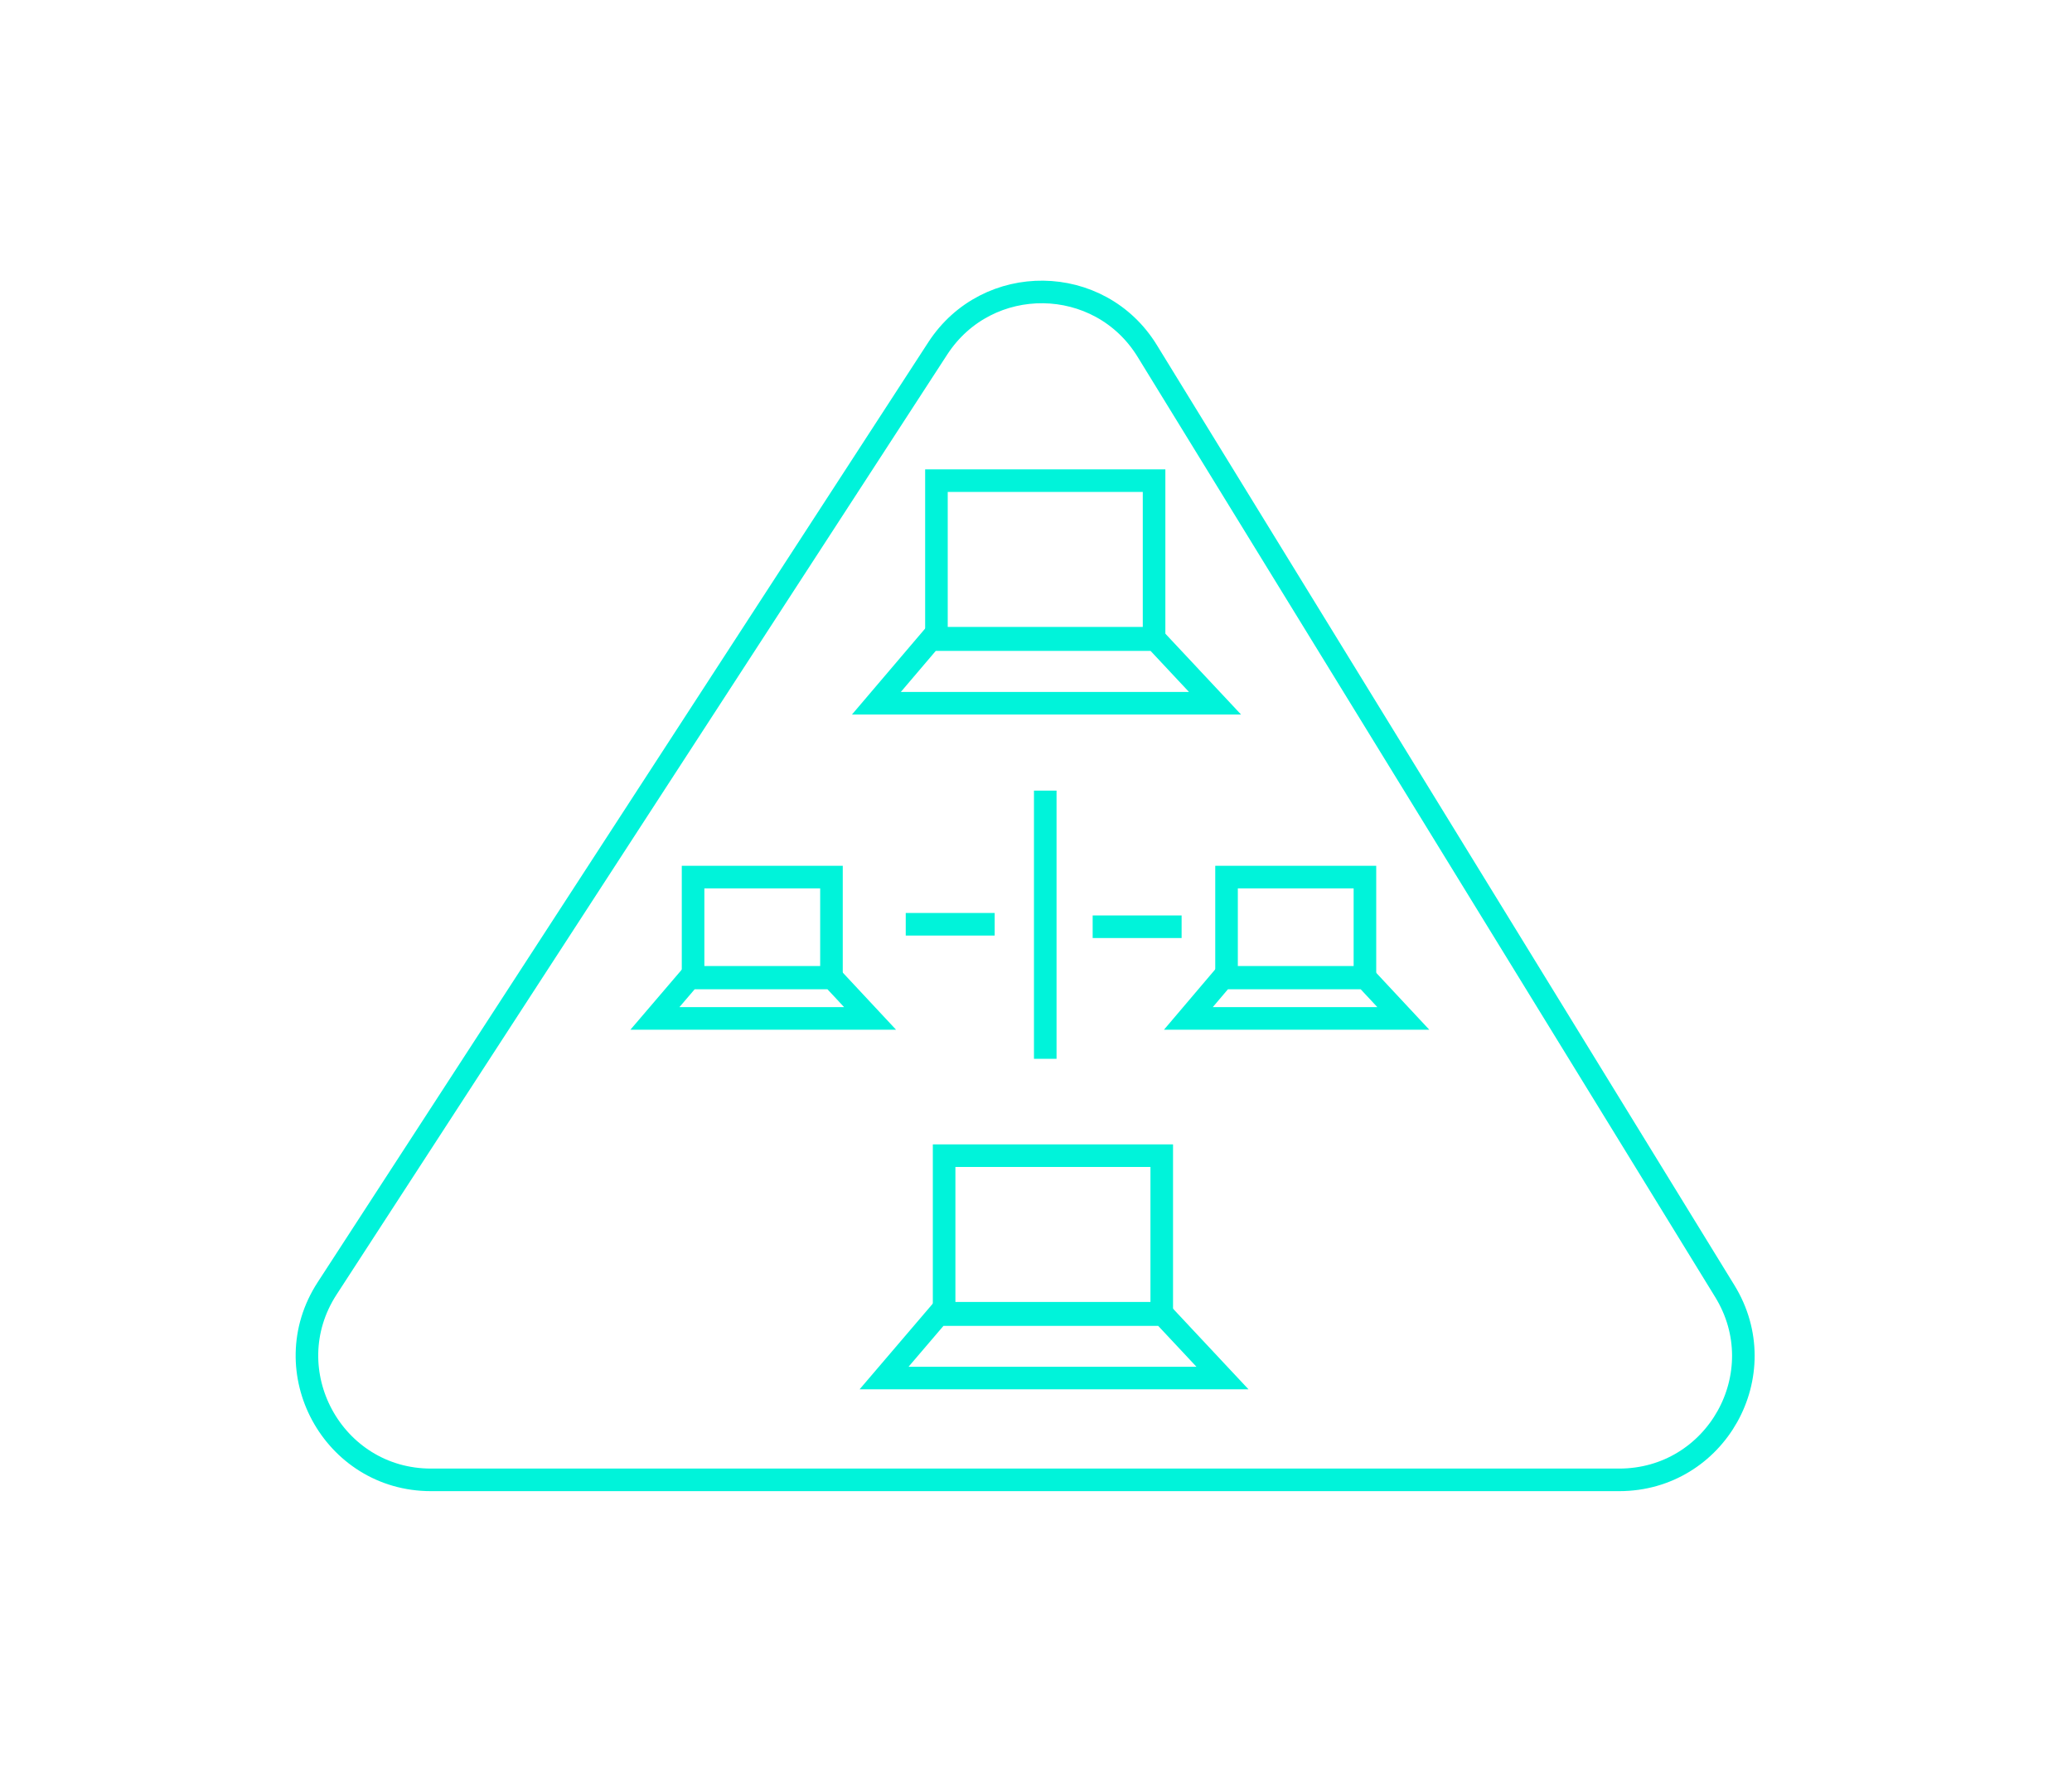 <?xml version="1.0" encoding="UTF-8"?><svg id="Layer_1" xmlns="http://www.w3.org/2000/svg" viewBox="0 0 91.78 78.48"><path d="M71.72,65.55H19.09c-4.35,0-6.97-4.83-4.6-8.48L41.54,15.43c2.2-3.38,7.17-3.32,9.28.12l25.58,41.64c2.25,3.66-.38,8.36-4.68,8.36Z" style="fill:none; stroke:#00f3da; stroke-miterlimit:10;"/><rect x="41.82" y="51.19" width="9.64" height="6.98" style="fill:none; stroke:#00f3da; stroke-miterlimit:10;"/><polygon points="54.15 61.04 39.16 61.04 41.56 58.23 51.52 58.23 54.15 61.04" style="fill:none; stroke:#00f3da; stroke-miterlimit:10;"/><rect x="41.48" y="21.29" width="9.64" height="6.98" style="fill:none; stroke:#00f3da; stroke-miterlimit:10;"/><polygon points="53.82 31.15 38.82 31.15 41.22 28.33 51.18 28.33 53.82 31.15" style="fill:none; stroke:#00f3da; stroke-miterlimit:10;"/><rect x="30.7" y="38.85" width="6.13" height="4.44" style="fill:none; stroke:#00f3da; stroke-miterlimit:10;"/><polygon points="38.54 45.11 29.01 45.11 30.54 43.32 36.87 43.32 38.54 45.11" style="fill:none; stroke:#00f3da; stroke-miterlimit:10;"/><rect x="54.33" y="38.85" width="6.13" height="4.44" style="fill:none; stroke:#00f3da; stroke-miterlimit:10;"/><polygon points="62.16 45.11 52.64 45.11 54.16 43.32 60.49 43.32 62.16 45.11" style="fill:none; stroke:#00f3da; stroke-miterlimit:10;"/><line x1="46.3" y1="35.02" x2="46.3" y2="46.9" style="fill:none; stroke:#00f3da; stroke-miterlimit:10;"/><line x1="48.4" y1="41.05" x2="52.34" y2="41.05" style="fill:none; stroke:#00f3da; stroke-miterlimit:10;"/><line x1="40.12" y1="40.94" x2="44.06" y2="40.94" style="fill:none; stroke:#00f3da; stroke-miterlimit:10;"/></svg>